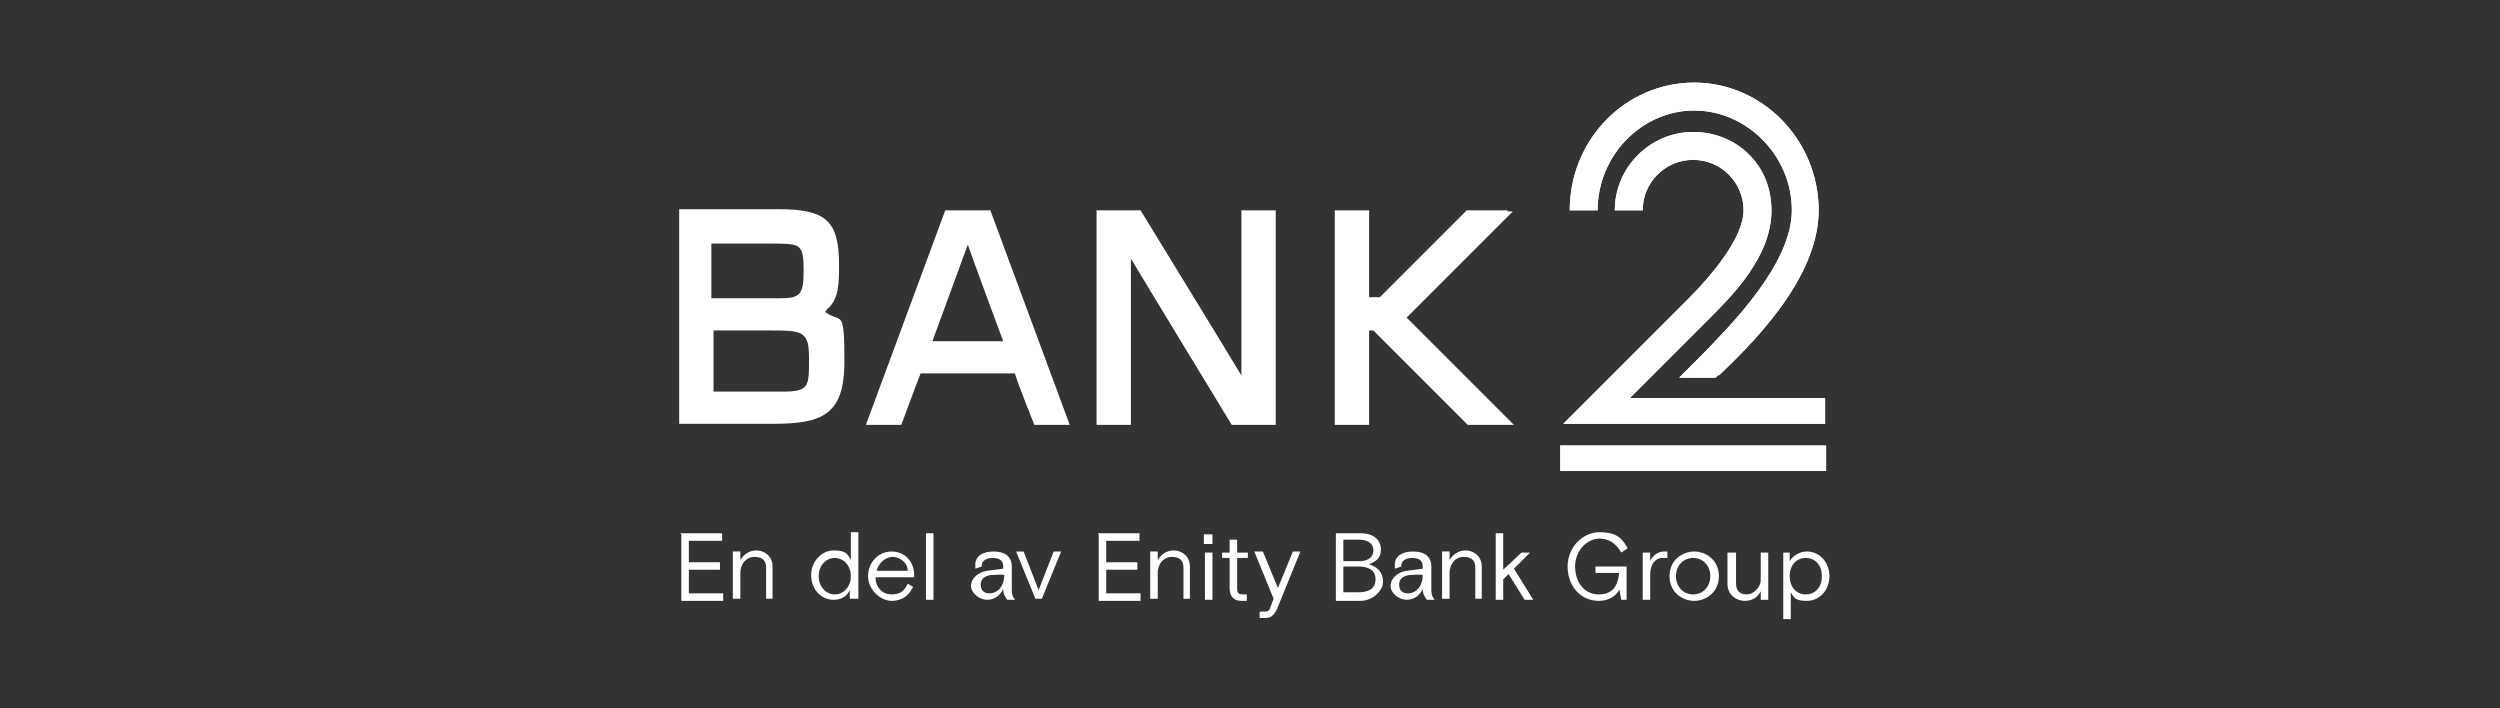 <?xml version="1.0" encoding="UTF-8"?>
<svg id="Layer_1" xmlns="http://www.w3.org/2000/svg" version="1.1" viewBox="0 0 233 66">
  <rect x="0" y="0" width="233" height="66" fill="#333333" stroke="none"/>
  <!-- Generator: Adobe Illustrator 29.1.0, SVG Export Plug-In . SVG Version: 2.1.0 Build 142)  -->
  <defs>
    <style>
      .st0 {
        fill: #fff;
      }
    </style>
  </defs>
  <g>
    <path class="st0" d="M160.2,35c2.8-2.7,9.3-8.9,9.3-15.4s-5.2-11.9-11.6-11.9-11.6,5.3-11.6,11.9h2.6c0-5.1,4.1-9.3,9-9.3s9.1,4.2,9.1,9.3-5.9,10.9-8.4,13.5l-2.1,2.1h3.4l.3-.3"/>
    <path class="st0" d="M151.8,37.2l7.5-7.5c2.2-2.2,5.8-5.8,5.8-10.1s-3.3-7.3-7.3-7.3-7.3,3.3-7.3,7.3h2.6c0-2.6,2.1-4.7,4.7-4.7s4.7,2.1,4.7,4.7-3.1,6.2-5.1,8.2l-11.7,11.7h24.4v-2.4h-18.4"/>
    <g>
      <path class="st0" d="M77.1,29.2s-.1,0-.2-.2c.1,0,.2-.2.2-.2,1.1-.9,1.1-2.5,1.1-4.1,0-4.1-1.2-5.2-5.6-5.2h-9.3v20h8.7c4.6,0,6.7-.8,6.7-5.8s-.3-3.6-1.6-4.5h0ZM66.4,22.7h5.3c1.4,0,2.3,0,2.7.3.4.3.5.9.5,2.1,0,2.4-.3,2.7-2.3,2.7h-6.3v-5.1h0,0ZM72.8,36.5h-6.3v-5.7h5c1.8,0,2.8,0,3.3.4.5.4.6,1,.6,2.3,0,2.6,0,3-2.6,3h0Z"/>
      <path class="st0" d="M92.3,19.6h-4.2l-7.4,20h3.3s1.7-4.6,1.8-4.8h8.8c0,.3,1.8,4.8,1.8,4.8h3.3l-7.4-20h0ZM90.2,22.8c.3.9,3.1,8.5,3.3,9h-6.6l3.3-9h0Z"/>
      <path class="st0" d="M118.7,19.6h-3v15.4c-.7-1.2-9.4-15.4-9.4-15.4h-4.1v20h3.2v-15.5c.7,1.2,9.4,15.5,9.4,15.5h4.1v-20h-.2,0Z"/>
      <path class="st0" d="M140.5,19.6h-3.8s-8,8-8.1,8.1h-1v-8.1h-3.2v20h3.2v-8.8h.4c.1.1,8.8,8.8,8.8,8.8h4.3l-10-10c.3-.3,9.9-9.9,9.9-9.9h-.5s0,0,0,0Z"/>
    </g>
    <path class="st0" d="M160.2,35c2.8-2.7,9.3-8.9,9.3-15.4s-5.2-11.9-11.6-11.9-11.6,5.3-11.6,11.9h2.6c0-5.1,4.1-9.3,9-9.3s9.1,4.2,9.1,9.3-5.9,10.9-8.4,13.5l-2.1,2.1h3.4l.3-.3h0Z"/>
    <rect class="st0" x="145.4" y="41.5" width="24.8" height="2.4"/>
    <path class="st0" d="M151.8,37.2l7.5-7.5c2.2-2.2,5.8-5.8,5.8-10.1s-3.3-7.3-7.3-7.3-7.3,3.3-7.3,7.3h2.6c0-2.6,2.1-4.7,4.7-4.7s4.7,2.1,4.7,4.7-3.1,6.2-5.1,8.2l-11.7,11.7h24.4v-2.4h-18.4s0,0,0,0Z"/>
  </g>
  <g>
    <path class="st0" d="M63.4,49.7h3.9v.7h-3.1v2h2.9v.7h-2.9v2.2h3.2v.7h-3.9v-6.2h0Z"/>
    <path class="st0" d="M72.1,55.8h-.7v-2.9c0-.7-.4-1-1.1-1s-1.3.6-1.3,1.5v2.4h-.7v-4.4h.7v.8c.3-.5.8-.9,1.5-.9s1.5.5,1.5,1.5v3h0Z"/>
    <path class="st0" d="M79.9,55.8h-.7v-.8c-.3.6-.8.9-1.5.9-1.2,0-2.1-1-2.1-2.3s1-2.3,2.1-2.3,1.3.3,1.6.9v-2.6h.7v6.2h0ZM79.3,53.7c0-1-.7-1.7-1.5-1.7s-1.5.7-1.5,1.7.7,1.7,1.5,1.7,1.5-.7,1.5-1.7Z"/>
    <path class="st0" d="M81.6,53.8c0,.9.6,1.6,1.5,1.6s1.2-.4,1.5-1l.5.3c-.4.8-1,1.3-2,1.3s-2.2-1-2.2-2.3,1-2.3,2.2-2.3,2.1.9,2.1,2.2v.2h-3.6ZM81.7,53.2h2.9c0-.8-.8-1.3-1.4-1.3s-1.3.5-1.5,1.3Z"/>
    <path class="st0" d="M86.3,49.7h.7v6.2h-.7v-6.2Z"/>
    <path class="st0" d="M93.8,55.8c-.1-.2-.3-.4-.3-.9-.3.6-.8,1-1.5,1s-1.5-.6-1.5-1.3.7-1.3,1.5-1.4l1.5-.2v-.2c0-.6-.4-.8-1-.8s-1,.3-1,.7,0,0,0,.1l-.6.2c0-.1,0-.2,0-.4,0-.7.6-1.2,1.7-1.2s1.7.5,1.7,1.4v2c0,.5,0,.7.3,1.1h-.7ZM93.6,53.6h0c0-.1-1.3,0-1.3,0-.6.1-.9.4-.9.9s.3.8.8.8c.9,0,1.4-.8,1.4-1.7h0Z"/>
    <path class="st0" d="M97.2,55.8h-.7l-1.8-4.4h.7l1.4,3.6,1.4-3.6h.7l-1.8,4.4Z"/>
    <path class="st0" d="M102.3,49.7h3.9v.7h-3.1v2h2.9v.7h-2.9v2.2h3.2v.7h-3.9v-6.2h0Z"/>
    <path class="st0" d="M111,55.8h-.7v-2.9c0-.7-.4-1-1.1-1s-1.3.6-1.3,1.5v2.4h-.7v-4.4h.7v.8c.3-.5.8-.9,1.5-.9s1.5.5,1.5,1.5v3h0Z"/>
    <path class="st0" d="M112.2,49.8h.8v.9h-.8v-.9ZM112.3,51.5h.7v4.4h-.7v-4.4Z"/>
    <path class="st0" d="M113.9,51.5h.7v-1.2h.7v1.2h1v.5h-1v2.7c0,.5,0,.7.6.7s.2,0,.3,0v.6c0,0-.3,0-.5,0-.6,0-1.1-.3-1.1-1.2v-2.8h-.7v-.5h0Z"/>
    <path class="st0" d="M117.5,57c0,0,.2,0,.4,0,.3,0,.4-.1.5-.4l.3-.8-1.8-4.4h.8l1.4,3.4,1.4-3.4h.7l-2.2,5.4c-.3.6-.6.8-1.1.8s-.4,0-.5,0v-.6c.1,0,.1,0,.1,0Z"/>
    <path class="st0" d="M124.5,49.7h2.3c1.2,0,1.9.6,1.9,1.5s-.5,1.1-1.1,1.4c.7.2,1.3.7,1.3,1.6s-1,1.8-2.1,1.8h-2.3v-6.2h0ZM125.2,52.3h1.5c.7,0,1.3-.3,1.3-1s-.6-1-1.3-1h-1.5v2h0ZM125.2,55.2h1.4c.9,0,1.6-.3,1.6-1.2s-.7-1.2-1.6-1.2h-1.4v2.4h0Z"/>
    <path class="st0" d="M132.9,55.8c-.1-.2-.3-.4-.3-.9-.3.6-.8,1-1.5,1s-1.5-.6-1.5-1.3.7-1.3,1.5-1.4l1.5-.2v-.2c0-.6-.4-.8-1-.8s-1,.3-1,.7,0,0,0,.1l-.6.2c0-.1,0-.2,0-.4,0-.7.6-1.2,1.7-1.2s1.7.5,1.7,1.4v2c0,.5,0,.7.3,1.1h-.7ZM132.6,53.6h0c0-.1-1.3,0-1.3,0-.6.1-.9.4-.9.9s.3.8.8.8c.9,0,1.4-.8,1.4-1.7h0Z"/>
    <path class="st0" d="M138.2,55.8h-.7v-2.9c0-.7-.4-1-1.1-1s-1.3.6-1.3,1.5v2.4h-.7v-4.4h.7v.8c.3-.5.8-.9,1.5-.9s1.5.5,1.5,1.5v3h0Z"/>
    <path class="st0" d="M140.1,53.1l1.7-1.6h.8l-1.5,1.5,1.8,2.9h-.8l-1.5-2.4-.5.5v1.9h-.7v-6.2h.7v3.4h0Z"/>
    <path class="st0" d="M151,54.8c-.3.7-1,1.2-2,1.2-1.7,0-2.9-1.4-2.9-3.2s1.4-3.2,3-3.2,2.1.6,2.6,1.5l-.6.4c-.5-.9-1.2-1.3-2-1.3-1.2,0-2.3,1.1-2.3,2.6s.9,2.6,2.2,2.6,1.8-.8,1.9-2h-2.2v-.6h2.9v3.1h-.5l-.2-1.1h0Z"/>
    <path class="st0" d="M155.2,52c-.1,0-.2,0-.3,0-.6,0-1.1.6-1.1,1.5v2.4h-.7v-4.4h.7v.8c.2-.5.7-.9,1.3-.9s.2,0,.3,0v.6q-.1,0-.1,0Z"/>
    <path class="st0" d="M157.9,56c-1.1,0-2.3-.8-2.3-2.3s1.2-2.3,2.3-2.3,2.3.8,2.3,2.3-1.2,2.3-2.3,2.3ZM159.4,53.7c0-1-.7-1.7-1.6-1.7s-1.6.7-1.6,1.7.7,1.7,1.6,1.7,1.6-.7,1.6-1.7Z"/>
    <path class="st0" d="M161.1,51.5h.7v2.9c0,.7.4,1,1,1s1.3-.6,1.3-1.4v-2.5h.7v4.4h-.7v-.8c-.3.6-.8.9-1.5.9s-1.6-.5-1.6-1.6v-2.9Z"/>
    <path class="st0" d="M166.1,51.5h.7v.8c.3-.5.9-.9,1.6-.9,1.1,0,2.1.9,2.1,2.3s-1,2.3-2.1,2.3-1.2-.3-1.5-.8v2.5h-.7v-6.2h0ZM166.8,53.7c0,1,.6,1.7,1.5,1.7s1.5-.7,1.5-1.7-.6-1.7-1.5-1.7-1.5.7-1.5,1.7Z"/>
  </g>
</svg>